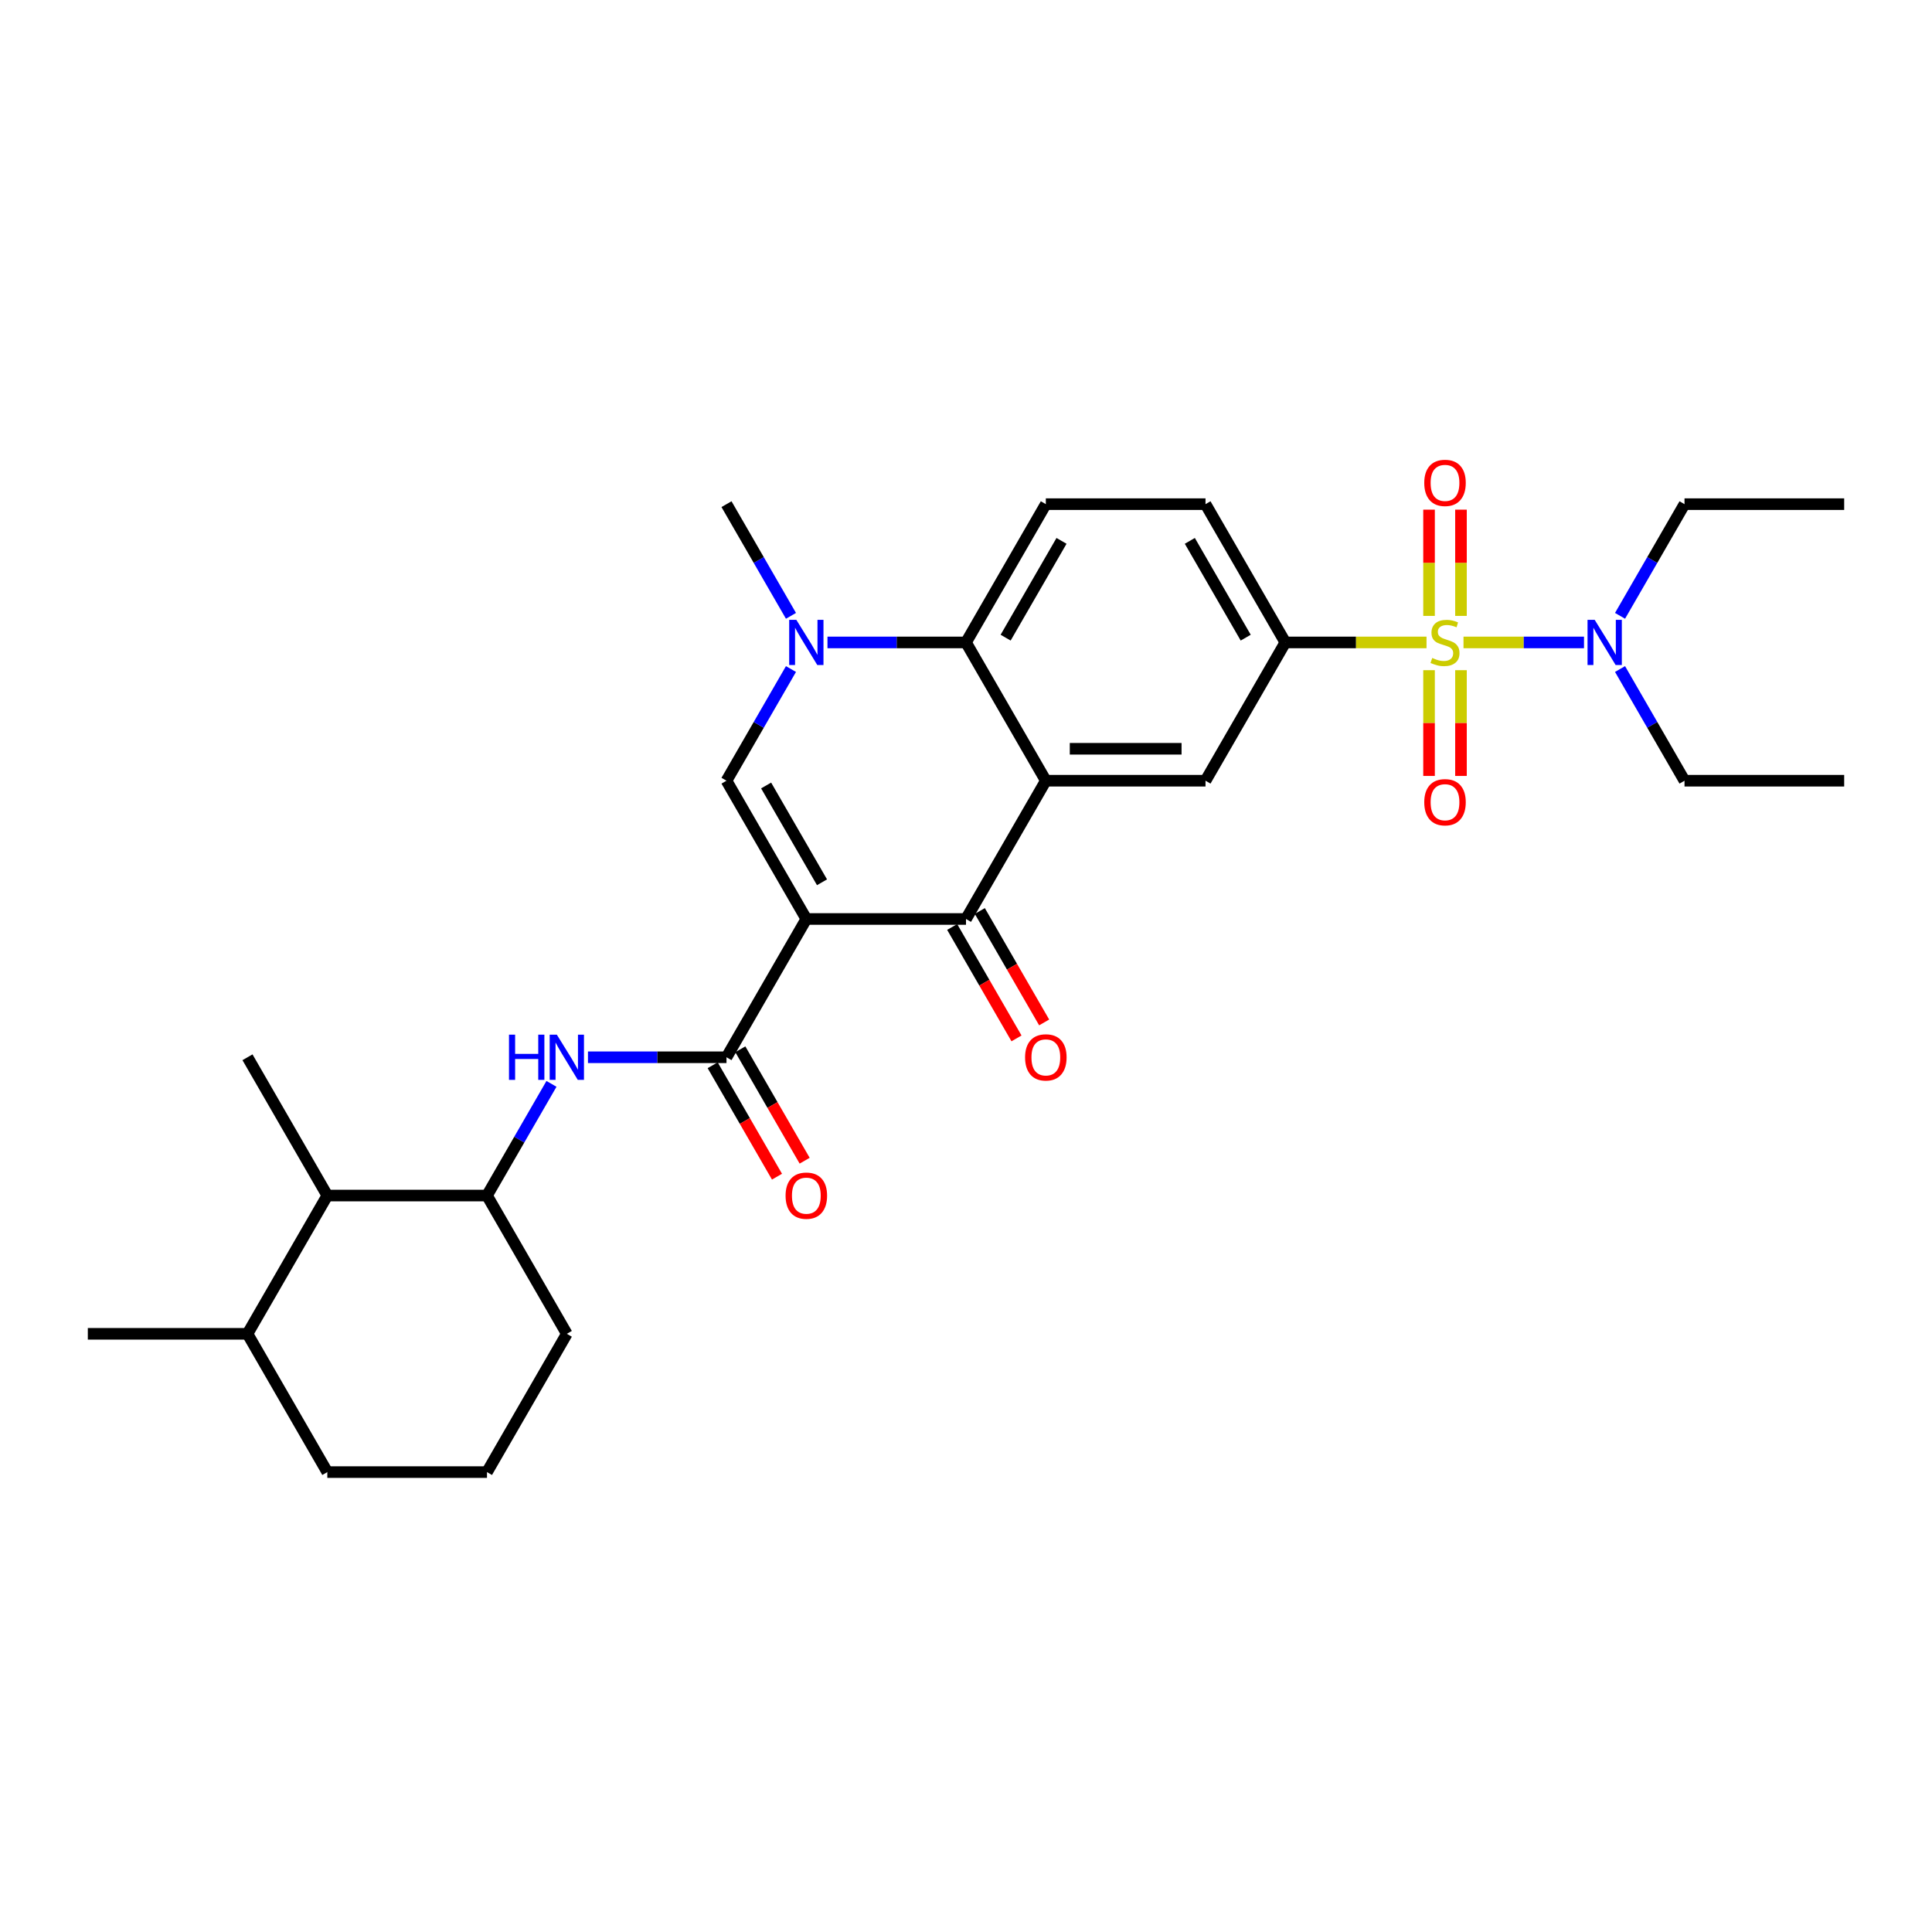 <?xml version='1.0' encoding='iso-8859-1'?>
<svg version='1.1' baseProfile='full'
              xmlns='http://www.w3.org/2000/svg'
                      xmlns:rdkit='http://www.rdkit.org/xml'
                      xmlns:xlink='http://www.w3.org/1999/xlink'
                  xml:space='preserve'
width='1000px' height='1000px' viewBox='0 0 1000 1000'>
<!-- END OF HEADER -->
<rect style='opacity:1.0;fill:#FFFFFF;stroke:none' width='1000' height='1000' x='0' y='0'> </rect>
<path class='bond-2' d='M 417.355,475.667 L 500,475.667' style='fill:none;fill-rule:evenodd;stroke:#000000;stroke-width:6px;stroke-linecap:butt;stroke-linejoin:miter;stroke-opacity:1' />
<path class='bond-3' d='M 417.355,475.667 L 376.033,404.095' style='fill:none;fill-rule:evenodd;stroke:#000000;stroke-width:6px;stroke-linecap:butt;stroke-linejoin:miter;stroke-opacity:1' />
<path class='bond-3' d='M 425.471,456.667 L 396.546,406.566' style='fill:none;fill-rule:evenodd;stroke:#000000;stroke-width:6px;stroke-linecap:butt;stroke-linejoin:miter;stroke-opacity:1' />
<path class='bond-5' d='M 417.355,475.667 L 376.033,547.24' style='fill:none;fill-rule:evenodd;stroke:#000000;stroke-width:6px;stroke-linecap:butt;stroke-linejoin:miter;stroke-opacity:1' />
<path class='bond-0' d='M 738.364,332.523 L 701.826,332.523' style='fill:none;fill-rule:evenodd;stroke:#CCCC00;stroke-width:6px;stroke-linecap:butt;stroke-linejoin:miter;stroke-opacity:1' />
<path class='bond-0' d='M 701.826,332.523 L 665.289,332.523' style='fill:none;fill-rule:evenodd;stroke:#000000;stroke-width:6px;stroke-linecap:butt;stroke-linejoin:miter;stroke-opacity:1' />
<path class='bond-10' d='M 757.504,332.523 L 788.69,332.523' style='fill:none;fill-rule:evenodd;stroke:#CCCC00;stroke-width:6px;stroke-linecap:butt;stroke-linejoin:miter;stroke-opacity:1' />
<path class='bond-10' d='M 788.69,332.523 L 819.876,332.523' style='fill:none;fill-rule:evenodd;stroke:#0000FF;stroke-width:6px;stroke-linecap:butt;stroke-linejoin:miter;stroke-opacity:1' />
<path class='bond-12' d='M 739.669,346.886 L 739.669,374.256' style='fill:none;fill-rule:evenodd;stroke:#CCCC00;stroke-width:6px;stroke-linecap:butt;stroke-linejoin:miter;stroke-opacity:1' />
<path class='bond-12' d='M 739.669,374.256 L 739.669,401.626' style='fill:none;fill-rule:evenodd;stroke:#FF0000;stroke-width:6px;stroke-linecap:butt;stroke-linejoin:miter;stroke-opacity:1' />
<path class='bond-12' d='M 756.198,346.886 L 756.198,374.256' style='fill:none;fill-rule:evenodd;stroke:#CCCC00;stroke-width:6px;stroke-linecap:butt;stroke-linejoin:miter;stroke-opacity:1' />
<path class='bond-12' d='M 756.198,374.256 L 756.198,401.626' style='fill:none;fill-rule:evenodd;stroke:#FF0000;stroke-width:6px;stroke-linecap:butt;stroke-linejoin:miter;stroke-opacity:1' />
<path class='bond-13' d='M 756.198,318.787 L 756.198,291.293' style='fill:none;fill-rule:evenodd;stroke:#CCCC00;stroke-width:6px;stroke-linecap:butt;stroke-linejoin:miter;stroke-opacity:1' />
<path class='bond-13' d='M 756.198,291.293 L 756.198,263.799' style='fill:none;fill-rule:evenodd;stroke:#FF0000;stroke-width:6px;stroke-linecap:butt;stroke-linejoin:miter;stroke-opacity:1' />
<path class='bond-13' d='M 739.669,318.787 L 739.669,291.293' style='fill:none;fill-rule:evenodd;stroke:#CCCC00;stroke-width:6px;stroke-linecap:butt;stroke-linejoin:miter;stroke-opacity:1' />
<path class='bond-13' d='M 739.669,291.293 L 739.669,263.799' style='fill:none;fill-rule:evenodd;stroke:#FF0000;stroke-width:6px;stroke-linecap:butt;stroke-linejoin:miter;stroke-opacity:1' />
<path class='bond-1' d='M 541.322,404.095 L 500,475.667' style='fill:none;fill-rule:evenodd;stroke:#000000;stroke-width:6px;stroke-linecap:butt;stroke-linejoin:miter;stroke-opacity:1' />
<path class='bond-8' d='M 541.322,404.095 L 623.967,404.095' style='fill:none;fill-rule:evenodd;stroke:#000000;stroke-width:6px;stroke-linecap:butt;stroke-linejoin:miter;stroke-opacity:1' />
<path class='bond-8' d='M 553.719,387.566 L 611.57,387.566' style='fill:none;fill-rule:evenodd;stroke:#000000;stroke-width:6px;stroke-linecap:butt;stroke-linejoin:miter;stroke-opacity:1' />
<path class='bond-30' d='M 541.322,404.095 L 500,332.523' style='fill:none;fill-rule:evenodd;stroke:#000000;stroke-width:6px;stroke-linecap:butt;stroke-linejoin:miter;stroke-opacity:1' />
<path class='bond-16' d='M 492.843,479.8 L 509.491,508.635' style='fill:none;fill-rule:evenodd;stroke:#000000;stroke-width:6px;stroke-linecap:butt;stroke-linejoin:miter;stroke-opacity:1' />
<path class='bond-16' d='M 509.491,508.635 L 526.139,537.471' style='fill:none;fill-rule:evenodd;stroke:#FF0000;stroke-width:6px;stroke-linecap:butt;stroke-linejoin:miter;stroke-opacity:1' />
<path class='bond-16' d='M 507.157,471.535 L 523.806,500.371' style='fill:none;fill-rule:evenodd;stroke:#000000;stroke-width:6px;stroke-linecap:butt;stroke-linejoin:miter;stroke-opacity:1' />
<path class='bond-16' d='M 523.806,500.371 L 540.454,529.207' style='fill:none;fill-rule:evenodd;stroke:#FF0000;stroke-width:6px;stroke-linecap:butt;stroke-linejoin:miter;stroke-opacity:1' />
<path class='bond-4' d='M 376.033,404.095 L 392.72,375.193' style='fill:none;fill-rule:evenodd;stroke:#000000;stroke-width:6px;stroke-linecap:butt;stroke-linejoin:miter;stroke-opacity:1' />
<path class='bond-4' d='M 392.72,375.193 L 409.406,346.291' style='fill:none;fill-rule:evenodd;stroke:#0000FF;stroke-width:6px;stroke-linecap:butt;stroke-linejoin:miter;stroke-opacity:1' />
<path class='bond-6' d='M 428.298,332.523 L 464.149,332.523' style='fill:none;fill-rule:evenodd;stroke:#0000FF;stroke-width:6px;stroke-linecap:butt;stroke-linejoin:miter;stroke-opacity:1' />
<path class='bond-6' d='M 464.149,332.523 L 500,332.523' style='fill:none;fill-rule:evenodd;stroke:#000000;stroke-width:6px;stroke-linecap:butt;stroke-linejoin:miter;stroke-opacity:1' />
<path class='bond-20' d='M 409.406,318.754 L 392.72,289.852' style='fill:none;fill-rule:evenodd;stroke:#0000FF;stroke-width:6px;stroke-linecap:butt;stroke-linejoin:miter;stroke-opacity:1' />
<path class='bond-20' d='M 392.72,289.852 L 376.033,260.95' style='fill:none;fill-rule:evenodd;stroke:#000000;stroke-width:6px;stroke-linecap:butt;stroke-linejoin:miter;stroke-opacity:1' />
<path class='bond-9' d='M 376.033,547.24 L 340.182,547.24' style='fill:none;fill-rule:evenodd;stroke:#000000;stroke-width:6px;stroke-linecap:butt;stroke-linejoin:miter;stroke-opacity:1' />
<path class='bond-9' d='M 340.182,547.24 L 304.331,547.24' style='fill:none;fill-rule:evenodd;stroke:#0000FF;stroke-width:6px;stroke-linecap:butt;stroke-linejoin:miter;stroke-opacity:1' />
<path class='bond-17' d='M 368.876,551.372 L 385.524,580.208' style='fill:none;fill-rule:evenodd;stroke:#000000;stroke-width:6px;stroke-linecap:butt;stroke-linejoin:miter;stroke-opacity:1' />
<path class='bond-17' d='M 385.524,580.208 L 402.172,609.043' style='fill:none;fill-rule:evenodd;stroke:#FF0000;stroke-width:6px;stroke-linecap:butt;stroke-linejoin:miter;stroke-opacity:1' />
<path class='bond-17' d='M 383.19,543.107 L 399.839,571.943' style='fill:none;fill-rule:evenodd;stroke:#000000;stroke-width:6px;stroke-linecap:butt;stroke-linejoin:miter;stroke-opacity:1' />
<path class='bond-17' d='M 399.839,571.943 L 416.487,600.779' style='fill:none;fill-rule:evenodd;stroke:#FF0000;stroke-width:6px;stroke-linecap:butt;stroke-linejoin:miter;stroke-opacity:1' />
<path class='bond-14' d='M 500,332.523 L 541.322,260.95' style='fill:none;fill-rule:evenodd;stroke:#000000;stroke-width:6px;stroke-linecap:butt;stroke-linejoin:miter;stroke-opacity:1' />
<path class='bond-14' d='M 520.513,330.051 L 549.438,279.951' style='fill:none;fill-rule:evenodd;stroke:#000000;stroke-width:6px;stroke-linecap:butt;stroke-linejoin:miter;stroke-opacity:1' />
<path class='bond-7' d='M 665.289,332.523 L 623.967,404.095' style='fill:none;fill-rule:evenodd;stroke:#000000;stroke-width:6px;stroke-linecap:butt;stroke-linejoin:miter;stroke-opacity:1' />
<path class='bond-31' d='M 665.289,332.523 L 623.967,260.95' style='fill:none;fill-rule:evenodd;stroke:#000000;stroke-width:6px;stroke-linecap:butt;stroke-linejoin:miter;stroke-opacity:1' />
<path class='bond-31' d='M 644.776,330.051 L 615.851,279.951' style='fill:none;fill-rule:evenodd;stroke:#000000;stroke-width:6px;stroke-linecap:butt;stroke-linejoin:miter;stroke-opacity:1' />
<path class='bond-11' d='M 285.439,561.008 L 268.753,589.91' style='fill:none;fill-rule:evenodd;stroke:#0000FF;stroke-width:6px;stroke-linecap:butt;stroke-linejoin:miter;stroke-opacity:1' />
<path class='bond-11' d='M 268.753,589.91 L 252.066,618.812' style='fill:none;fill-rule:evenodd;stroke:#000000;stroke-width:6px;stroke-linecap:butt;stroke-linejoin:miter;stroke-opacity:1' />
<path class='bond-23' d='M 838.528,318.754 L 855.214,289.852' style='fill:none;fill-rule:evenodd;stroke:#0000FF;stroke-width:6px;stroke-linecap:butt;stroke-linejoin:miter;stroke-opacity:1' />
<path class='bond-23' d='M 855.214,289.852 L 871.901,260.95' style='fill:none;fill-rule:evenodd;stroke:#000000;stroke-width:6px;stroke-linecap:butt;stroke-linejoin:miter;stroke-opacity:1' />
<path class='bond-24' d='M 838.528,346.291 L 855.214,375.193' style='fill:none;fill-rule:evenodd;stroke:#0000FF;stroke-width:6px;stroke-linecap:butt;stroke-linejoin:miter;stroke-opacity:1' />
<path class='bond-24' d='M 855.214,375.193 L 871.901,404.095' style='fill:none;fill-rule:evenodd;stroke:#000000;stroke-width:6px;stroke-linecap:butt;stroke-linejoin:miter;stroke-opacity:1' />
<path class='bond-15' d='M 252.066,618.812 L 169.421,618.812' style='fill:none;fill-rule:evenodd;stroke:#000000;stroke-width:6px;stroke-linecap:butt;stroke-linejoin:miter;stroke-opacity:1' />
<path class='bond-21' d='M 252.066,618.812 L 293.388,690.384' style='fill:none;fill-rule:evenodd;stroke:#000000;stroke-width:6px;stroke-linecap:butt;stroke-linejoin:miter;stroke-opacity:1' />
<path class='bond-18' d='M 541.322,260.95 L 623.967,260.95' style='fill:none;fill-rule:evenodd;stroke:#000000;stroke-width:6px;stroke-linecap:butt;stroke-linejoin:miter;stroke-opacity:1' />
<path class='bond-19' d='M 169.421,618.812 L 128.099,690.384' style='fill:none;fill-rule:evenodd;stroke:#000000;stroke-width:6px;stroke-linecap:butt;stroke-linejoin:miter;stroke-opacity:1' />
<path class='bond-25' d='M 169.421,618.812 L 128.099,547.24' style='fill:none;fill-rule:evenodd;stroke:#000000;stroke-width:6px;stroke-linecap:butt;stroke-linejoin:miter;stroke-opacity:1' />
<path class='bond-27' d='M 128.099,690.384 L 45.455,690.384' style='fill:none;fill-rule:evenodd;stroke:#000000;stroke-width:6px;stroke-linecap:butt;stroke-linejoin:miter;stroke-opacity:1' />
<path class='bond-32' d='M 128.099,690.384 L 169.421,761.957' style='fill:none;fill-rule:evenodd;stroke:#000000;stroke-width:6px;stroke-linecap:butt;stroke-linejoin:miter;stroke-opacity:1' />
<path class='bond-22' d='M 293.388,690.384 L 252.066,761.957' style='fill:none;fill-rule:evenodd;stroke:#000000;stroke-width:6px;stroke-linecap:butt;stroke-linejoin:miter;stroke-opacity:1' />
<path class='bond-26' d='M 252.066,761.957 L 169.421,761.957' style='fill:none;fill-rule:evenodd;stroke:#000000;stroke-width:6px;stroke-linecap:butt;stroke-linejoin:miter;stroke-opacity:1' />
<path class='bond-29' d='M 871.901,260.95 L 954.545,260.95' style='fill:none;fill-rule:evenodd;stroke:#000000;stroke-width:6px;stroke-linecap:butt;stroke-linejoin:miter;stroke-opacity:1' />
<path class='bond-28' d='M 871.901,404.095 L 954.545,404.095' style='fill:none;fill-rule:evenodd;stroke:#000000;stroke-width:6px;stroke-linecap:butt;stroke-linejoin:miter;stroke-opacity:1' />
<path  class='atom-1' d='M 741.322 340.556
Q 741.587 340.655, 742.678 341.118
Q 743.769 341.58, 744.959 341.878
Q 746.182 342.142, 747.372 342.142
Q 749.587 342.142, 750.876 341.085
Q 752.165 339.994, 752.165 338.109
Q 752.165 336.82, 751.504 336.027
Q 750.876 335.233, 749.884 334.804
Q 748.893 334.374, 747.24 333.878
Q 745.157 333.25, 743.901 332.655
Q 742.678 332.06, 741.785 330.804
Q 740.926 329.547, 740.926 327.432
Q 740.926 324.49, 742.909 322.671
Q 744.926 320.853, 748.893 320.853
Q 751.603 320.853, 754.678 322.142
L 753.917 324.688
Q 751.107 323.531, 748.992 323.531
Q 746.711 323.531, 745.455 324.49
Q 744.198 325.415, 744.231 327.035
Q 744.231 328.291, 744.86 329.052
Q 745.521 329.812, 746.446 330.242
Q 747.405 330.671, 748.992 331.167
Q 751.107 331.828, 752.364 332.49
Q 753.62 333.151, 754.512 334.506
Q 755.438 335.828, 755.438 338.109
Q 755.438 341.349, 753.256 343.101
Q 751.107 344.82, 747.504 344.82
Q 745.421 344.82, 743.835 344.357
Q 742.281 343.928, 740.43 343.167
L 741.322 340.556
' fill='#CCCC00'/>
<path  class='atom-5' d='M 412.182 320.82
L 419.851 333.217
Q 420.612 334.44, 421.835 336.655
Q 423.058 338.87, 423.124 339.002
L 423.124 320.82
L 426.231 320.82
L 426.231 344.225
L 423.025 344.225
L 414.793 330.671
Q 413.835 329.085, 412.81 327.266
Q 411.818 325.448, 411.521 324.886
L 411.521 344.225
L 408.479 344.225
L 408.479 320.82
L 412.182 320.82
' fill='#0000FF'/>
<path  class='atom-10' d='M 263.455 535.537
L 266.628 535.537
L 266.628 545.488
L 278.595 545.488
L 278.595 535.537
L 281.769 535.537
L 281.769 558.942
L 278.595 558.942
L 278.595 548.132
L 266.628 548.132
L 266.628 558.942
L 263.455 558.942
L 263.455 535.537
' fill='#0000FF'/>
<path  class='atom-10' d='M 288.215 535.537
L 295.884 547.934
Q 296.645 549.157, 297.868 551.372
Q 299.091 553.587, 299.157 553.719
L 299.157 535.537
L 302.264 535.537
L 302.264 558.942
L 299.058 558.942
L 290.826 545.388
Q 289.868 543.802, 288.843 541.983
Q 287.851 540.165, 287.554 539.603
L 287.554 558.942
L 284.512 558.942
L 284.512 535.537
L 288.215 535.537
' fill='#0000FF'/>
<path  class='atom-11' d='M 825.405 320.82
L 833.074 333.217
Q 833.835 334.44, 835.058 336.655
Q 836.281 338.87, 836.347 339.002
L 836.347 320.82
L 839.455 320.82
L 839.455 344.225
L 836.248 344.225
L 828.017 330.671
Q 827.058 329.085, 826.033 327.266
Q 825.041 325.448, 824.744 324.886
L 824.744 344.225
L 821.702 344.225
L 821.702 320.82
L 825.405 320.82
' fill='#0000FF'/>
<path  class='atom-13' d='M 737.19 415.233
Q 737.19 409.614, 739.967 406.473
Q 742.744 403.333, 747.934 403.333
Q 753.124 403.333, 755.901 406.473
Q 758.678 409.614, 758.678 415.233
Q 758.678 420.919, 755.868 424.159
Q 753.058 427.366, 747.934 427.366
Q 742.777 427.366, 739.967 424.159
Q 737.19 420.952, 737.19 415.233
M 747.934 424.721
Q 751.504 424.721, 753.421 422.341
Q 755.372 419.928, 755.372 415.233
Q 755.372 410.638, 753.421 408.324
Q 751.504 405.977, 747.934 405.977
Q 744.364 405.977, 742.413 408.291
Q 740.496 410.605, 740.496 415.233
Q 740.496 419.961, 742.413 422.341
Q 744.364 424.721, 747.934 424.721
' fill='#FF0000'/>
<path  class='atom-14' d='M 737.19 249.944
Q 737.19 244.324, 739.967 241.184
Q 742.744 238.043, 747.934 238.043
Q 753.124 238.043, 755.901 241.184
Q 758.678 244.324, 758.678 249.944
Q 758.678 255.63, 755.868 258.87
Q 753.058 262.076, 747.934 262.076
Q 742.777 262.076, 739.967 258.87
Q 737.19 255.663, 737.19 249.944
M 747.934 259.432
Q 751.504 259.432, 753.421 257.052
Q 755.372 254.638, 755.372 249.944
Q 755.372 245.349, 753.421 243.035
Q 751.504 240.688, 747.934 240.688
Q 744.364 240.688, 742.413 243.002
Q 740.496 245.316, 740.496 249.944
Q 740.496 254.671, 742.413 257.052
Q 744.364 259.432, 747.934 259.432
' fill='#FF0000'/>
<path  class='atom-17' d='M 530.579 547.306
Q 530.579 541.686, 533.355 538.545
Q 536.132 535.405, 541.322 535.405
Q 546.512 535.405, 549.289 538.545
Q 552.066 541.686, 552.066 547.306
Q 552.066 552.992, 549.256 556.231
Q 546.446 559.438, 541.322 559.438
Q 536.165 559.438, 533.355 556.231
Q 530.579 553.025, 530.579 547.306
M 541.322 556.793
Q 544.893 556.793, 546.81 554.413
Q 548.76 552, 548.76 547.306
Q 548.76 542.711, 546.81 540.397
Q 544.893 538.05, 541.322 538.05
Q 537.752 538.05, 535.802 540.364
Q 533.884 542.678, 533.884 547.306
Q 533.884 552.033, 535.802 554.413
Q 537.752 556.793, 541.322 556.793
' fill='#FF0000'/>
<path  class='atom-18' d='M 406.612 618.878
Q 406.612 613.258, 409.388 610.118
Q 412.165 606.977, 417.355 606.977
Q 422.545 606.977, 425.322 610.118
Q 428.099 613.258, 428.099 618.878
Q 428.099 624.564, 425.289 627.804
Q 422.479 631.01, 417.355 631.01
Q 412.198 631.01, 409.388 627.804
Q 406.612 624.597, 406.612 618.878
M 417.355 628.366
Q 420.926 628.366, 422.843 625.986
Q 424.793 623.572, 424.793 618.878
Q 424.793 614.283, 422.843 611.969
Q 420.926 609.622, 417.355 609.622
Q 413.785 609.622, 411.835 611.936
Q 409.917 614.25, 409.917 618.878
Q 409.917 623.605, 411.835 625.986
Q 413.785 628.366, 417.355 628.366
' fill='#FF0000'/>
</svg>
